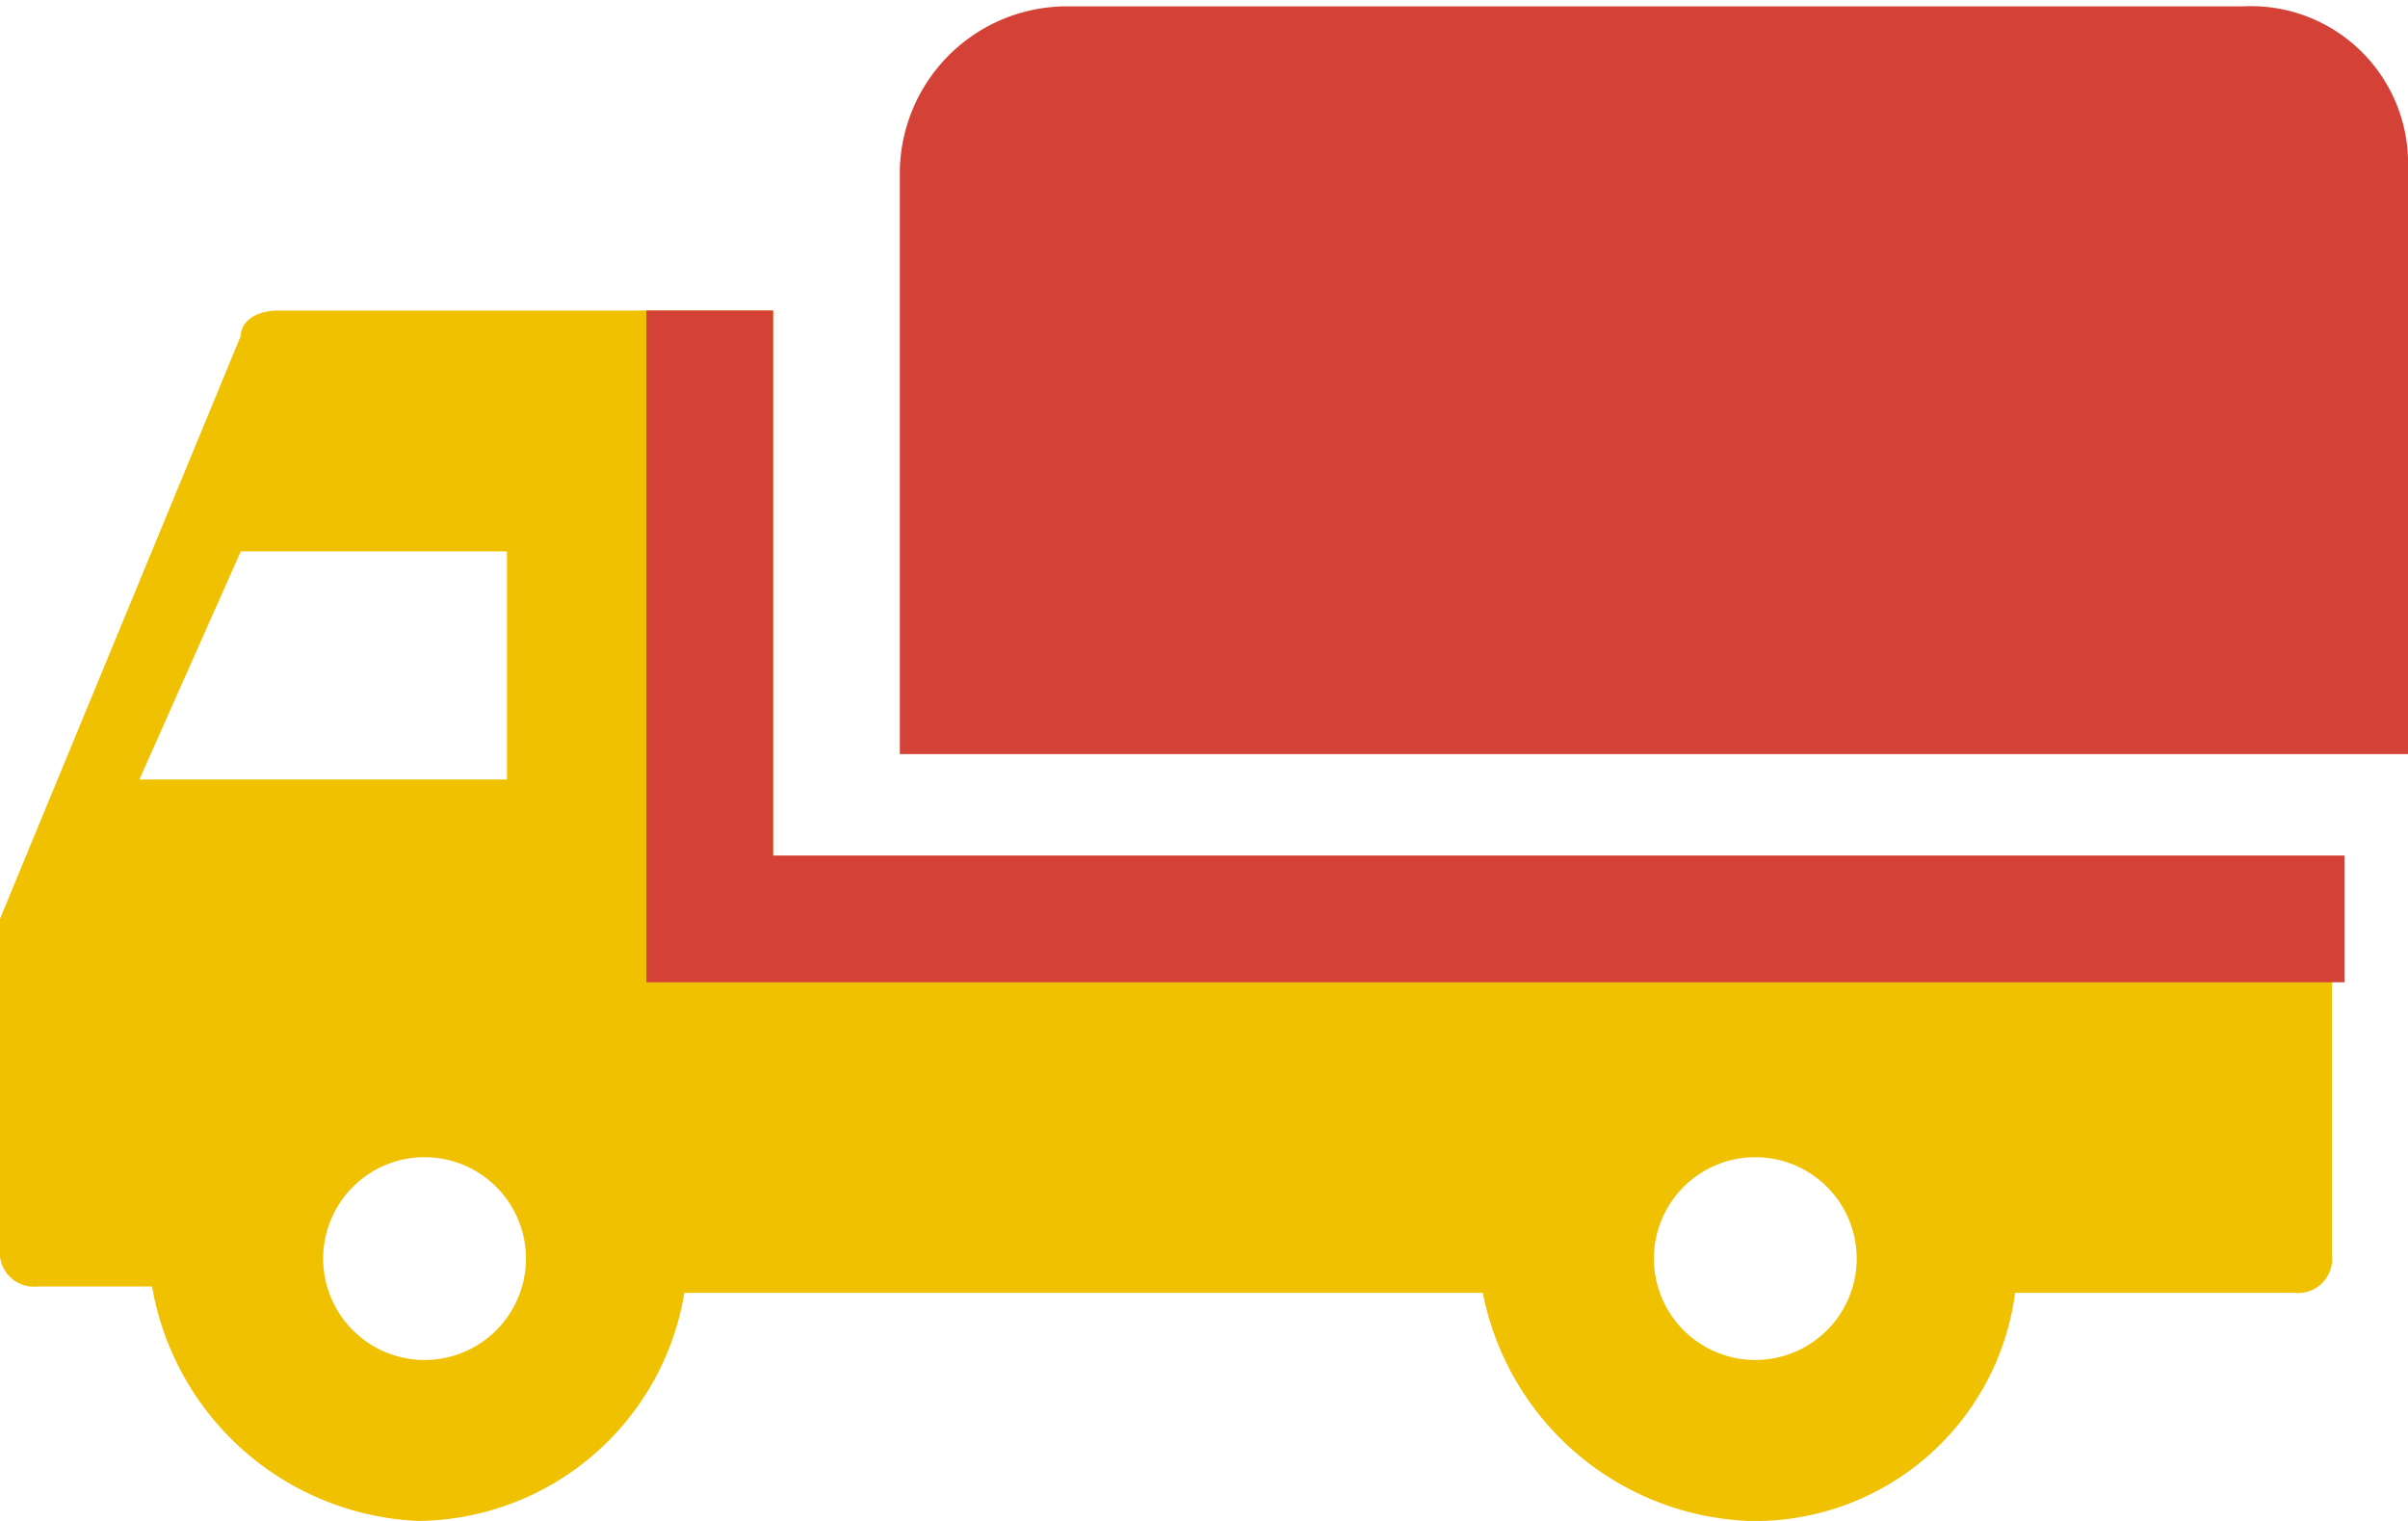 <svg xmlns="http://www.w3.org/2000/svg" viewBox="0 0 19 12"><defs><style>.cls-1{fill:#efc100;}.cls-2{fill:#d44136;}.cls-3{fill:none;}</style></defs><title>icon</title><g id="Слой_3" data-name="Слой 3"><path class="cls-1" d="M6.1,6.85V2.45H2.2c-.2,0-.3.1-.3.2L0,7.25v2.6a.27.27,0,0,0,.3.3h.9A2.23,2.23,0,0,0,3.3,12a2.15,2.15,0,0,0,2.1-1.8h6.3A2.23,2.23,0,0,0,13.8,12a2.07,2.07,0,0,0,2.1-1.8h2.2a.27.27,0,0,0,.3-.3v-3Zm-5-.7.8-1.8H4v1.8Zm2.25,4.58a.8.8,0,1,1,.8-.8A.8.8,0,0,1,3.35,10.73Zm10.5,0a.8.8,0,1,1,.8-.8A.8.8,0,0,1,13.85,10.73Z"/><path class="cls-2" d="M17.7.05H8.4a1.32,1.32,0,0,0-1.3,1.3v4.6H19V1.25A1.24,1.24,0,0,0,17.7.05Z"/><polygon class="cls-2" points="6.1 6.75 6.1 2.45 5.1 2.45 5.1 6.75 5.1 7.45 5.1 7.75 18.5 7.75 18.5 6.75 6.1 6.75"/><polygon class="cls-3" points="1.1 6.15 4 6.15 4 4.35 1.9 4.35 1.1 6.15"/><polygon class="cls-3" points="4 4.35 1.9 4.35 1.1 6.15 4 6.15 4 4.35"/></g></svg>